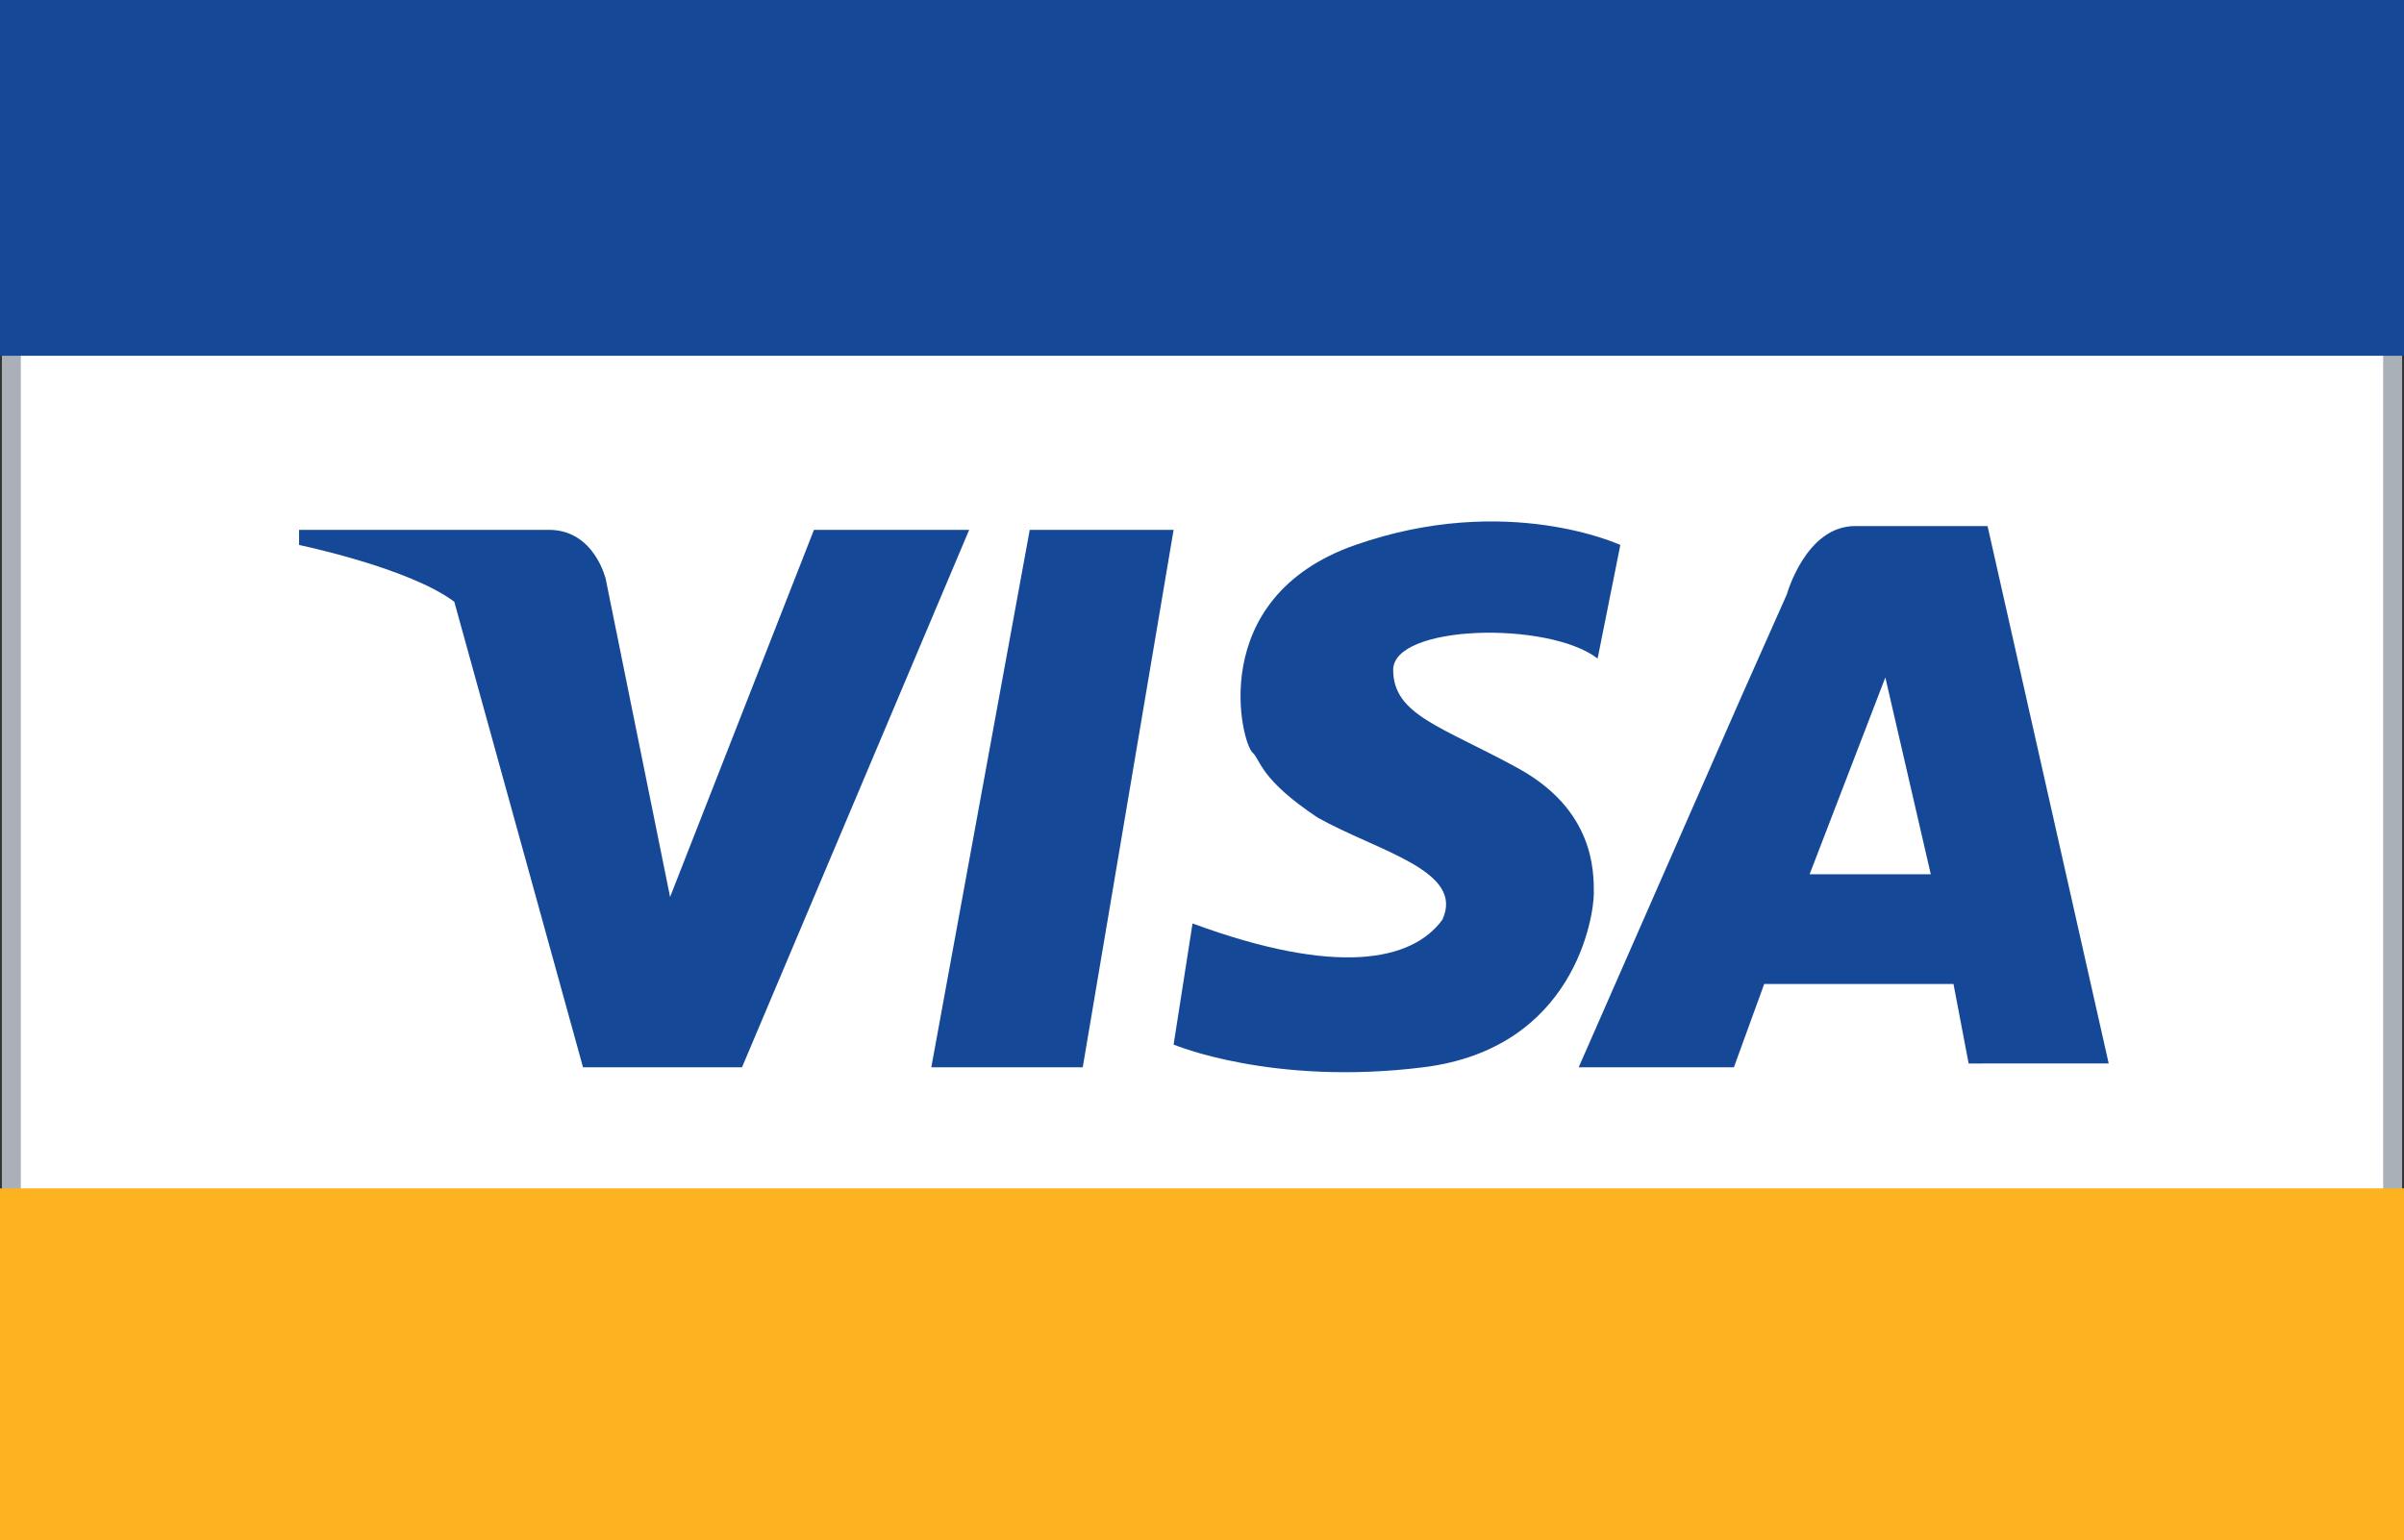 <?xml version="1.0" encoding="utf-8"?>
<!-- Generator: Adobe Illustrator 23.0.3, SVG Export Plug-In . SVG Version: 6.00 Build 0)  -->
<svg version="1.1" id="Layer_1" xmlns="http://www.w3.org/2000/svg" xmlns:xlink="http://www.w3.org/1999/xlink" x="0px" y="0px"
	 viewBox="0 0 63.5 40.7" style="enable-background:new 0 0 63.5 40.7;" xml:space="preserve">
<rect x="0" y="0" width="63.5" height="40.7" fill="#333333" stroke="none"/>
<style type="text/css">
	.st0{fill:#FFFFFF;stroke:#AAB0B8;stroke-width:0.5;stroke-miterlimit:10;}
	.st1{fill:#164898;}
	.st2{fill:#FCB31F;}
	.st3{fill:#ED2224;}
	.st4{fill:#F89A1C;}
	.st5{fill:#3471B8;}
</style>
<rect x="0.3" y="0.3" class="st0" width="62.9" height="40.2"/>
<rect class="st1" width="63.5" height="9.4"/>
<rect y="31.4" class="st2" width="63.5" height="9.4"/>
<g>
	<path class="st1" d="M15.4,28.2h4.2l6-14.2h-4.1l-3.8,9.7L16,15.3c0,0-0.3-1.3-1.5-1.3s-6.6,0-6.6,0v0.4c0,0,2.9,0.6,4.1,1.5
		L15.4,28.2z"/>
	<polygon class="st1" points="27.2,14 31,14 28.6,28.2 24.6,28.2 	"/>
	<path class="st1" d="M31.5,24.4L31,27.6c0,0,2.6,1.1,6.6,0.6s4.5-4,4.5-4.6s0-2.2-2-3.3c-2-1.1-3.3-1.4-3.3-2.6
		c0-1.2,4.1-1.3,5.4-0.3l0.6-3c0,0-3-1.4-7,0s-3,5.3-2.7,5.5c0.2,0.2,0.2,0.7,1.7,1.7c1.6,0.9,3.9,1.4,3.3,2.7
		C37.3,25.4,35.3,25.8,31.5,24.4z"/>
	<path class="st1" d="M45.8,28.2h-4.1l4.3-9.8l1.2-2.7c0,0,0.5-1.8,1.8-1.8c1.3,0,3.5,0,3.5,0l3.2,14.2H52L51.6,26l-5,0L45.8,28.2z
		 M49.8,17.9l-2,5.2H51L49.8,17.9z"/>
</g>
<g>
	<rect x="431.4" y="125.3" class="st0" width="62.9" height="40.2"/>
	<g>
		<g>
			<circle class="st3" cx="454.1" cy="145.4" r="14.8"/>
		</g>
		<circle class="st4" cx="471.5" cy="145.4" r="14.8"/>
		<circle class="st3" cx="454.1" cy="145.4" r="14.8"/>
	</g>
</g>
<g>
	<rect x="512.7" y="125.3" class="st0" width="62.9" height="40.2"/>
	<g>
		<path class="st5" d="M517.7,138h2.2l2.9,6.4h-2l-0.6-1.3h-3l-0.5,1.3h-2L517.7,138z M518.8,139.6l-0.9,2.1h1.8L518.8,139.6z"/>
		<path class="st5" d="M556.4,138h2.2l2.9,6.4h-2l-0.6-1.3h-3l-0.5,1.3h-2L556.4,138z M557.5,139.6l-0.9,2.1h1.8L557.5,139.6z"/>
		<polygon class="st5" points="524.8,144.4 523.1,144.4 523.1,138 525.8,138 527.3,142.1 528.8,138 531.5,138 531.5,144.4 
			529.8,144.4 529.8,139.8 528.1,144.4 526.5,144.4 524.8,139.8 		"/>
		<polygon class="st5" points="532.8,138 532.8,144.4 538.3,144.4 538.3,143 534.5,143 534.5,141.9 538.3,142 538.3,140.4 
			534.5,140.5 534.5,139.4 538.3,139.4 538.3,138 		"/>
		<polygon class="st5" points="555.1,146.3 555.1,152.8 560.5,152.8 560.5,151.3 556.7,151.3 556.8,150.3 560.5,150.3 560.5,148.8 
			556.8,148.8 556.8,147.8 560.5,147.8 560.5,146.3 		"/>
		<polygon class="st5" points="527.3,146.3 527.3,152.8 532.8,152.8 532.8,151.3 529,151.3 529,150.3 532.8,150.3 532.8,148.8 
			529,148.8 529,147.7 532.8,147.7 532.8,146.3 		"/>
		<polygon class="st5" points="546.3,138 548.1,138 548.1,144.4 546.3,144.5 		"/>
		<path class="st5" d="M554.3,138v1.5h-2.3c0,0-1.2,0-1.3,1.5c-0.1,1.6,0.9,1.9,1.5,1.9c0.6,0,1.2,0,1.2,0l-0.7,1.5
			c0,0-1.6,0.2-2.7-0.7c-1.1-0.9-1.2-2.9-0.8-3.9c0.4-1,1.1-1.6,2.4-1.9H554.3z"/>
		<polygon class="st5" points="563.6,144.5 561.8,144.5 561.8,138 564,138 566.7,141.9 566.7,138 568.4,138 568.4,144.5 
			566.3,144.5 563.6,140.4 		"/>
		<polygon class="st5" points="533.1,146.3 535.4,146.3 537,148.3 538.7,146.3 540.9,146.3 538.1,149.5 541,152.8 538.7,152.8 
			537,150.7 535.3,152.8 533,152.8 535.9,149.5 		"/>
		<path class="st5" d="M543.8,138c0,0,1.7,0.5,1.7,2.2s-1.7,1.9-1.7,1.9l2.1,2.3h-2.2l-1.9-2.2l-0.7,0v2.3h-1.7V138H543.8z
			 M541.1,139.4v1.3h1.9c0,0,0.7-0.1,0.7-0.6c0-0.5-0.5-0.7-0.6-0.7S541.1,139.4,541.1,139.4z"/>
		<path class="st5" d="M552.5,146.3c0,0,1.7,0.5,1.7,2.2c0,1.7-1.7,1.9-1.7,1.9l2.1,2.3h-2.2l-1.9-2.2l-0.7,0v2.3h-1.7v-6.4H552.5z
			 M549.8,147.8v1.3h1.9c0,0,0.7-0.1,0.7-0.6c0-0.5-0.5-0.7-0.6-0.7C551.7,147.8,549.8,147.8,549.8,147.8z"/>
		<path class="st5" d="M545,146.3c0.3,0,2.2,0,2.3,2.1s-2.2,2.2-2.2,2.2l-2.2,0v2.1h-1.7v-6.5C541.3,146.3,544.7,146.3,545,146.3z
			 M543,147.8v1.3h1.9c0,0,0.7-0.1,0.7-0.6c0-0.5-0.5-0.7-0.6-0.7C544.9,147.8,543,147.8,543,147.8z"/>
		<path class="st5" d="M567.8,151.3v1.5l3.8,0c0,0-0.4,0,0,0c0.1,0,0.3,0,0.3-0.1c0.5-0.1,1.8-0.7,1.7-1.9c-0.1-1.5-0.8-1.9-1.5-2
			c-0.7,0-2.3,0-2.3,0s-0.5,0-0.4-0.6c0-0.6,0.8-0.5,0.9-0.5c0.1,0,2.6,0,2.6,0l0.6-1.4h-4.1c0,0-0.1,0-0.1,0c-0.2,0-1.1,0.2-1.4,1
			c-0.4,0.9-0.2,2.2,0.7,2.7c0,0,0.5,0.2,0.9,0.2c0.4,0,1.9,0,1.9,0s0.5,0,0.5,0.5c0,0.4,0,0.5-0.5,0.6
			C571,151.4,567.8,151.3,567.8,151.3z"/>
		<path class="st5" d="M561.5,151.3v1.5l3.8,0c0,0-0.4,0,0,0c0.1,0,0.3,0,0.3-0.1c0.5-0.1,1.8-0.7,1.7-1.9c-0.1-1.5-0.8-1.9-1.5-2
			c-0.7,0-2.3,0-2.3,0s-0.5,0-0.4-0.6c0-0.6,0.8-0.5,0.9-0.5c0.1,0,2.6,0,2.6,0l0.6-1.4h-4.1c0,0-0.1,0-0.1,0c-0.2,0-1.1,0.2-1.4,1
			c-0.4,0.9-0.2,2.2,0.7,2.7c0,0,0.5,0.2,0.9,0.2c0.4,0,1.9,0,1.9,0s0.5,0,0.5,0.5c0,0.4,0,0.5-0.5,0.6
			C564.7,151.4,561.5,151.3,561.5,151.3z"/>
	</g>
</g>
<g>
	<g>
		<rect x="-544.1" y="-2.1" class="st0" width="62.9" height="40.2"/>
		<rect x="-544.1" y="-2.1" class="st1" width="62.9" height="9.1"/>
		<rect x="-544.1" y="29" class="st2" width="62.9" height="9.1"/>
		<g>
			<path class="st1" d="M-529,25.8h4.2l6-14.2h-4.1l-3.8,9.7l-1.7-8.3c0,0-0.3-1.3-1.5-1.3s-6.6,0-6.6,0V12c0,0,2.9,0.6,4.1,1.5
				L-529,25.8z"/>
			<polygon class="st1" points="-517.2,11.6 -513.4,11.6 -515.7,25.8 -519.7,25.8 			"/>
			<path class="st1" d="M-512.9,22l-0.5,3.2c0,0,2.6,1.1,6.6,0.6c4-0.6,4.5-4,4.5-4.6c0-0.7,0-2.2-2-3.3c-2-1.1-3.3-1.4-3.3-2.6
				s4.1-1.3,5.4-0.3l0.6-3c0,0-3-1.4-7,0c-4,1.4-3,5.3-2.7,5.5c0.2,0.2,0.2,0.7,1.7,1.7s3.9,1.4,3.3,2.7
				C-507.1,23.1-509.1,23.5-512.9,22z"/>
			<path class="st1" d="M-498.6,25.8h-4.1l4.3-9.8l1.2-2.7c0,0,0.5-1.8,1.8-1.8c1.3,0,3.5,0,3.5,0l3.2,14.2h-3.7l-0.4-2.2l-5,0
				L-498.6,25.8z M-494.6,15.5l-2,5.2h3.2L-494.6,15.5z"/>
		</g>
	</g>
	<g>
		<rect x="-461.1" y="-2.1" class="st0" width="62.9" height="40.2"/>
		<g>
			<g>
				<circle class="st3" cx="-438.3" cy="18" r="14.8"/>
			</g>
			<circle class="st4" cx="-420.9" cy="18" r="14.8"/>
			<circle class="st3" cx="-438.3" cy="18" r="14.8"/>
		</g>
	</g>
	<g>
		<rect x="-379.7" y="-2.1" class="st0" width="62.9" height="40.2"/>
		<g>
			<path class="st5" d="M-374.7,10.6h2.2l2.9,6.4h-2l-0.6-1.3h-3l-0.5,1.3h-2L-374.7,10.6z M-373.6,12.2l-0.9,2.1h1.8L-373.6,12.2z"
				/>
			<path class="st5" d="M-336,10.6h2.2l2.9,6.4h-2l-0.6-1.3h-3l-0.5,1.3h-2L-336,10.6z M-334.9,12.2l-0.9,2.1h1.8L-334.9,12.2z"/>
			<polygon class="st5" points="-367.6,17 -369.3,17 -369.3,10.6 -366.6,10.6 -365.1,14.7 -363.6,10.6 -360.9,10.6 -360.9,17 
				-362.7,17 -362.6,12.4 -364.3,17 -365.9,17 -367.6,12.4 			"/>
			<polygon class="st5" points="-359.6,10.6 -359.6,17 -354.1,17 -354.1,15.6 -357.9,15.6 -357.9,14.6 -354.1,14.6 -354.1,13.1 
				-357.9,13.1 -357.9,12 -354.1,12 -354.1,10.6 			"/>
			<polygon class="st5" points="-337.4,19 -337.4,25.4 -331.9,25.4 -331.9,24 -335.7,24 -335.6,22.9 -331.9,22.9 -331.9,21.4 
				-335.6,21.4 -335.6,20.4 -331.9,20.4 -331.9,19 			"/>
			<polygon class="st5" points="-365.1,18.9 -365.1,25.4 -359.6,25.4 -359.6,23.9 -363.4,23.9 -363.4,22.9 -359.6,22.9 -359.6,21.4 
				-363.4,21.4 -363.4,20.4 -359.6,20.4 -359.6,18.9 			"/>
			<polygon class="st5" points="-346.1,10.6 -344.3,10.6 -344.3,17 -346.1,17.1 			"/>
			<path class="st5" d="M-338.1,10.6v1.5h-2.3c0,0-1.2,0-1.3,1.5c-0.1,1.6,0.9,1.9,1.5,1.9c0.6,0,1.2,0,1.2,0l-0.7,1.5
				c0,0-1.6,0.2-2.7-0.7c-1.1-0.9-1.2-2.9-0.8-3.9c0.4-1,1.1-1.6,2.4-1.9H-338.1z"/>
			<polygon class="st5" points="-328.9,17.1 -330.6,17.1 -330.6,10.6 -328.4,10.6 -325.8,14.5 -325.8,10.6 -324,10.6 -324,17.1 
				-326.2,17.1 -328.9,13 			"/>
			<polygon class="st5" points="-359.3,18.9 -357,18.9 -355.4,20.9 -353.7,18.9 -351.5,18.9 -354.3,22.2 -351.4,25.4 -353.7,25.4 
				-355.4,23.3 -357.1,25.4 -359.4,25.4 -356.5,22.2 			"/>
			<path class="st5" d="M-348.6,10.6c0,0,1.7,0.5,1.7,2.2s-1.7,1.9-1.7,1.9l2.1,2.3h-2.2l-1.9-2.2l-0.7,0V17h-1.7v-6.4H-348.6z
				 M-351.3,12.1v1.3h1.9c0,0,0.7-0.1,0.7-0.6c0-0.5-0.5-0.7-0.6-0.7C-349.4,12.1-351.3,12.1-351.3,12.1z"/>
			<path class="st5" d="M-339.9,18.9c0,0,1.7,0.5,1.7,2.2c0,1.7-1.7,1.9-1.7,1.9l2.1,2.3h-2.2l-1.9-2.2l-0.7,0v2.3h-1.7v-6.4H-339.9
				z M-342.6,20.4v1.3h1.9c0,0,0.7-0.1,0.7-0.6s-0.5-0.7-0.6-0.7S-342.6,20.4-342.6,20.4z"/>
			<path class="st5" d="M-347.4,18.9c0.3,0,2.2,0,2.3,2.1c0.1,2.2-2.2,2.2-2.2,2.2l-2.2,0v2.1h-1.7v-6.5
				C-351.2,18.9-347.7,18.9-347.4,18.9z M-349.4,20.4v1.3h1.9c0,0,0.7-0.1,0.7-0.6c0-0.5-0.5-0.7-0.6-0.7S-349.4,20.4-349.4,20.4z"
				/>
			<path class="st5" d="M-324.6,23.9v1.5l3.8,0c0,0-0.4,0,0,0c0.1,0,0.3,0,0.3-0.1c0.5-0.1,1.8-0.7,1.7-1.9c-0.1-1.5-0.8-1.9-1.5-2
				c-0.7,0-2.3,0-2.3,0s-0.5,0-0.4-0.6c0-0.6,0.8-0.5,0.9-0.5c0.1,0,2.6,0,2.6,0l0.6-1.4h-4.1c0,0-0.1,0-0.1,0c-0.2,0-1.1,0.2-1.4,1
				c-0.4,0.9-0.2,2.2,0.7,2.7c0,0,0.5,0.2,0.9,0.2c0.4,0,1.9,0,1.9,0s0.5,0,0.5,0.5c0,0.4,0,0.5-0.5,0.6
				C-321.4,24-324.6,23.9-324.6,23.9z"/>
			<path class="st5" d="M-331,23.9v1.5l3.8,0c0,0-0.4,0,0,0c0.1,0,0.3,0,0.3-0.1c0.5-0.1,1.8-0.7,1.7-1.9c-0.1-1.5-0.8-1.9-1.5-2
				s-2.3,0-2.3,0s-0.5,0-0.4-0.6c0-0.6,0.8-0.5,0.9-0.5c0.1,0,2.6,0,2.6,0l0.6-1.4h-4.1c0,0-0.1,0-0.1,0c-0.2,0-1.1,0.2-1.4,1
				c-0.4,0.9-0.2,2.2,0.7,2.7c0,0,0.5,0.2,0.9,0.2c0.4,0,1.9,0,1.9,0s0.5,0,0.5,0.5c0,0.4,0,0.5-0.5,0.6
				C-327.8,24-331,23.9-331,23.9z"/>
		</g>
	</g>
</g>
</svg>
